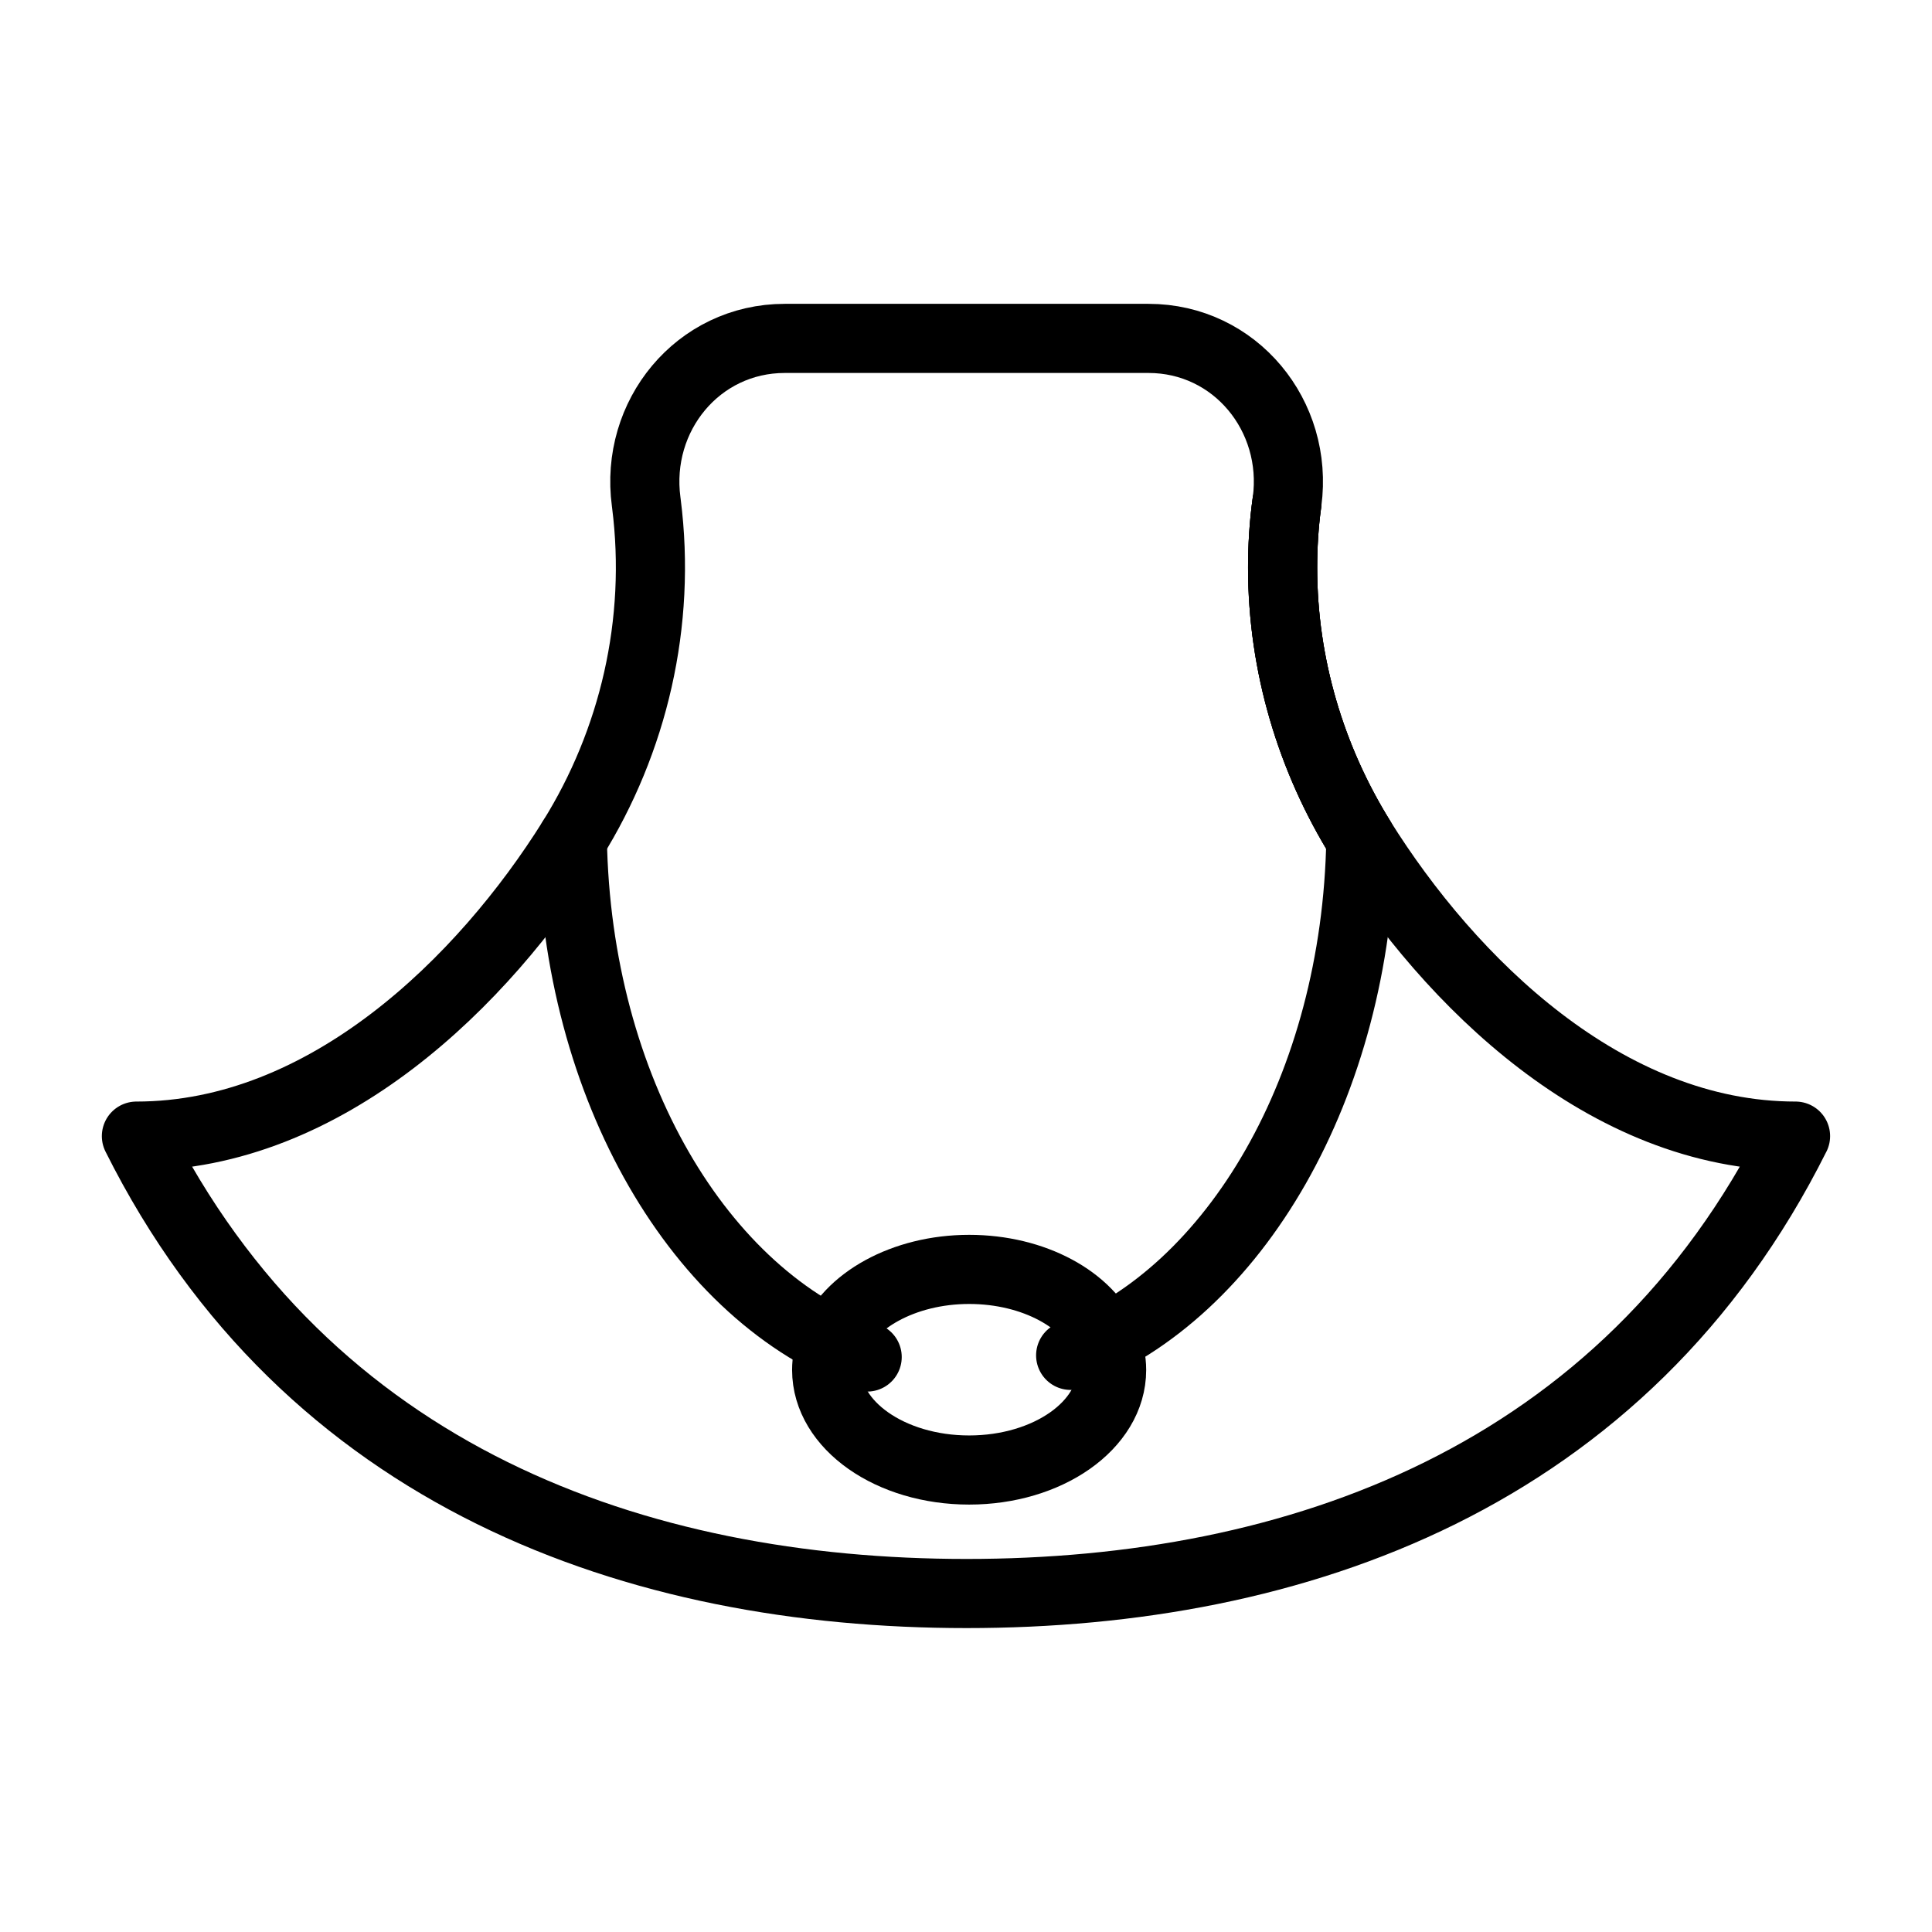 <?xml version="1.0" encoding="UTF-8"?>
<!-- Uploaded to: SVG Repo, www.svgrepo.com, Generator: SVG Repo Mixer Tools -->
<svg width="800px" height="800px" version="1.1" viewBox="144 144 512 512" xmlns="http://www.w3.org/2000/svg">
 <g fill="none" stroke="#000000" stroke-linecap="round" stroke-linejoin="round" stroke-miterlimit="10" stroke-width="2">
  <path transform="matrix(9.16 0 0 9.16 148.09 148.09)" d="m51.5 32.423c-4.945 9.889-14.46 13.233-23.982 13.233-9.521 0-19.074-3.344-24.018-13.233 5.495 0 10.042-4.476 12.612-8.588 1.762-2.827 2.583-6.254 2.142-9.718-0.002-0.016-0.004-0.032-0.006-0.048-0.333-2.486 1.501-4.725 4.01-4.725h10.522c2.509 0 4.343 2.239 4.01 4.725-0.002 0.016-0.004 0.032-0.006 0.048-0.086 0.624-0.122 1.249-0.122 1.86 0 2.815 0.82 5.532 2.264 7.857 2.57 4.113 7.08 8.589 12.575 8.589z"/>
  <path transform="matrix(9.16 0 0 9.16 148.09 148.09)" d="m36.783 14.117c-0.086 0.624-0.122 1.249-0.122 1.86 0 2.815 0.82 5.532 2.264 7.857"/>
  <path transform="matrix(9.16 0 0 9.16 148.09 148.09)" d="m30.529 38.766c4.748-1.799 8.273-7.784 8.396-14.931-1.444-2.325-2.264-5.042-2.264-7.857 0-0.612 0.037-1.236 0.122-1.86"/>
  <path transform="matrix(9.16 0 0 9.16 148.09 148.09)" d="m16.112 23.834c0.122 7.221 3.708 13.242 8.53 14.98"/>
  <path transform="matrix(9.16 0 0 9.16 148.09 148.09)" d="m31.714 39.189c0 1.6-1.847 2.894-4.122 2.894-2.276 0-4.122-1.295-4.122-2.894 0-0.259 0.049-0.518 0.148-0.762 0.461-1.234 2.078-2.148 3.974-2.148 1.88 0 3.463 0.884 3.957 2.087 0.1 0.259 0.165 0.533 0.165 0.823z"/>
 </g>
</svg>
